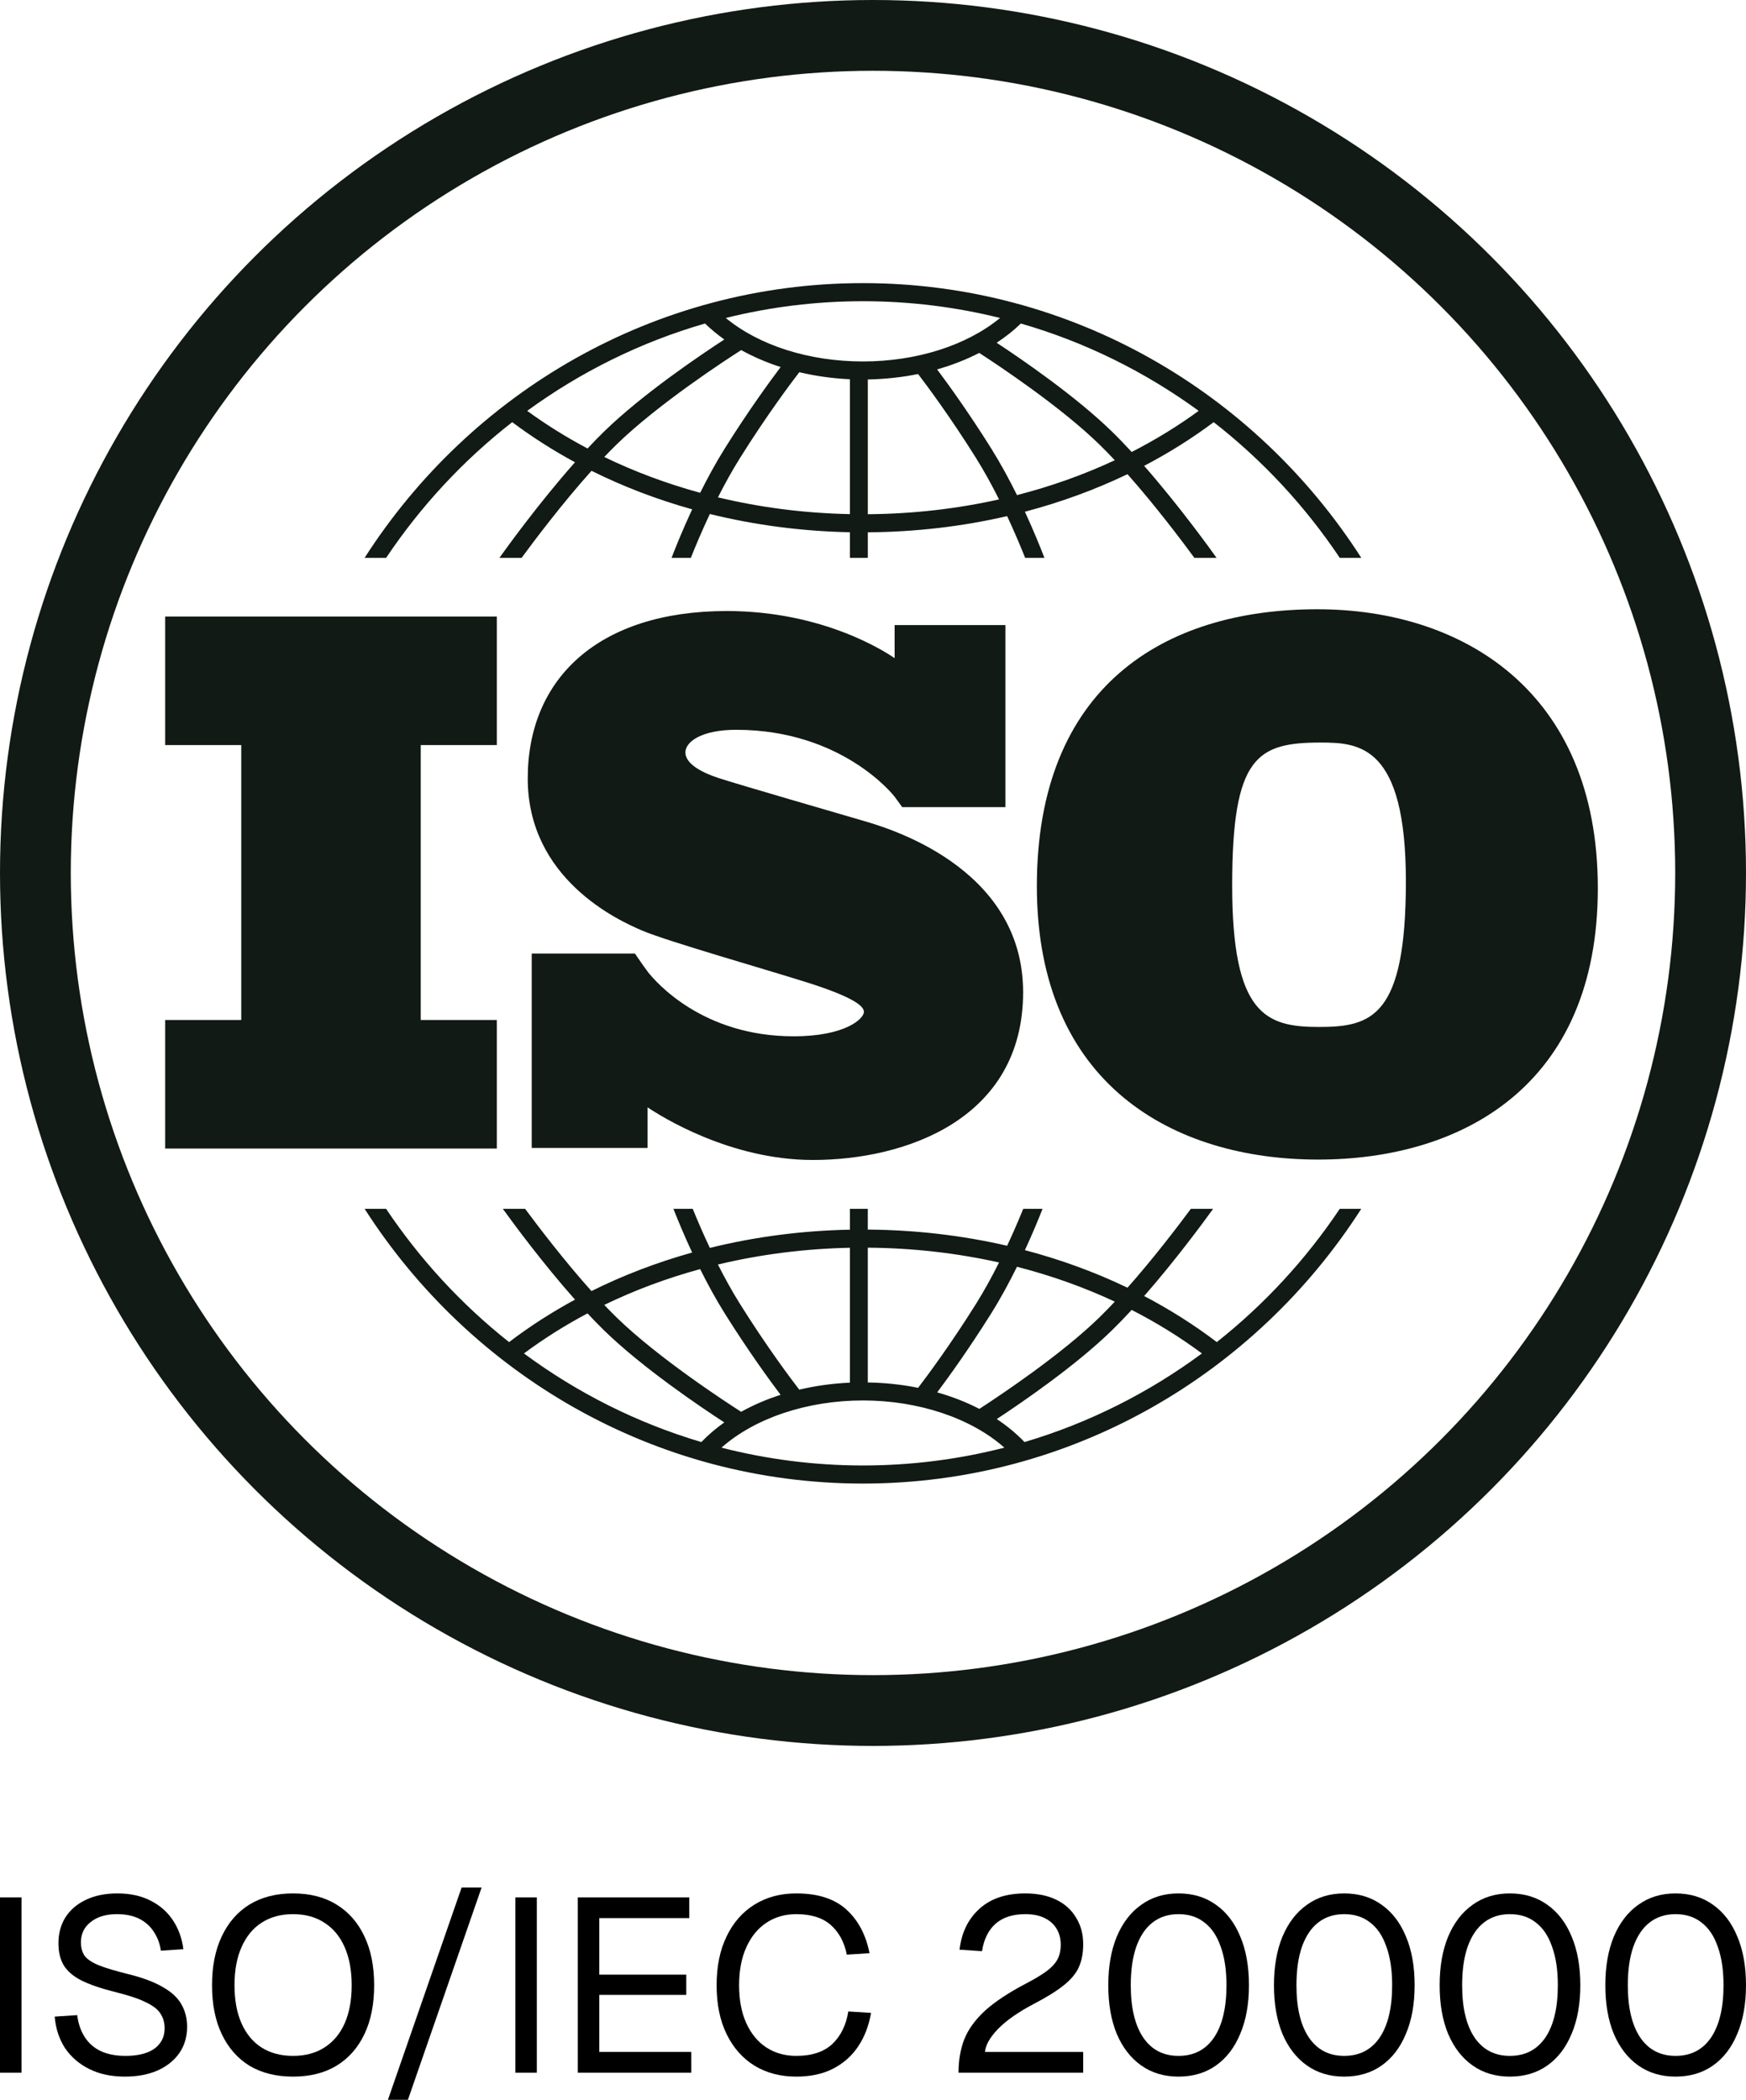 <svg width="74" height="89" viewBox="0 0 74 89" fill="none" xmlns="http://www.w3.org/2000/svg">
<circle cx="37" cy="37" r="35.5" stroke="#111A14" stroke-width="3"/>
<g clip-path="url(#clip0_6967_22977)">
<path d="M21.057 31.579V26.131H7V31.579H10.225V43.232H7V48.68H21.057V43.232H17.832V31.579H21.057Z" fill="#111A14"/>
<path d="M36.569 34.783C35.7 34.527 31.23 33.233 30.455 32.977C29.681 32.722 29.049 32.354 29.049 31.891C29.049 31.427 29.76 30.932 31.198 30.932C35.732 30.932 37.91 33.76 37.91 33.76C37.91 33.76 38.155 34.091 38.237 34.21H42.612V26.493H37.916V27.897C37.557 27.646 34.909 25.898 30.803 25.898C25.384 25.898 22.367 28.743 22.367 32.993C22.367 37.244 26.174 39.002 27.233 39.449C28.291 39.897 32.43 41.079 34.199 41.638C35.969 42.198 36.616 42.597 36.616 42.885C36.616 43.172 35.842 43.923 33.631 43.923C29.778 43.923 27.794 41.625 27.446 41.18V41.177C27.335 41.027 27.206 40.849 27.162 40.782C27.11 40.705 26.992 40.533 26.91 40.415H22.536V48.655H27.446V46.934C28.018 47.319 30.942 49.165 34.452 49.165C38.37 49.165 43.362 47.439 43.362 42.054C43.362 36.669 37.438 35.039 36.569 34.783Z" fill="#111A14"/>
<path d="M55.833 25.823C49.302 25.823 43.945 29.126 43.945 37.558C43.945 45.99 49.76 49.148 55.861 49.148C61.962 49.148 67.72 46.019 67.72 37.645C67.72 29.271 61.963 25.823 55.833 25.823ZM55.89 43.527C53.656 43.527 52.223 43.005 52.223 37.529C52.223 32.053 53.283 31.473 55.976 31.473C57.609 31.473 59.585 31.589 59.585 37.355C59.585 43.121 58.124 43.527 55.89 43.527Z" fill="#111A14"/>
<path d="M16.365 23.644C17.834 21.451 19.639 19.507 21.709 17.893C22.546 18.519 23.435 19.087 24.37 19.593C22.803 21.359 21.4 23.317 21.167 23.644H22.107C22.672 22.875 23.839 21.327 25.07 19.955C26.415 20.624 27.845 21.171 29.336 21.588C28.939 22.44 28.639 23.185 28.463 23.644H29.28C29.467 23.172 29.742 22.513 30.085 21.785C31.988 22.255 33.983 22.518 36.022 22.559V23.644H36.781V22.562C38.806 22.547 40.789 22.314 42.685 21.875C43.008 22.567 43.268 23.192 43.448 23.644H44.265C44.096 23.204 43.812 22.499 43.438 21.689C44.957 21.289 46.414 20.756 47.786 20.098C48.969 21.433 50.076 22.902 50.621 23.644H51.561C51.336 23.327 50.004 21.47 48.492 19.745C49.532 19.201 50.518 18.582 51.439 17.893C53.509 19.507 55.315 21.451 56.783 23.644H57.695C53.21 16.642 45.418 12 36.574 12C27.73 12 19.938 16.642 15.453 23.644H16.365ZM29.675 20.887C28.256 20.499 26.894 19.991 25.611 19.369C25.785 19.186 25.959 19.008 26.132 18.84C27.889 17.125 30.78 15.243 31.414 14.838C31.928 15.123 32.489 15.365 33.086 15.557C32.622 16.172 31.712 17.42 30.721 19.003C30.335 19.619 29.984 20.267 29.675 20.887ZM36.022 21.791C34.102 21.753 32.224 21.511 30.429 21.08C30.71 20.525 31.023 19.954 31.362 19.414C32.504 17.59 33.534 16.22 33.877 15.775C34.562 15.938 35.282 16.041 36.022 16.074V21.791ZM36.781 21.795V16.083C37.511 16.07 38.227 15.992 38.911 15.853C39.303 16.366 40.285 17.686 41.367 19.414C41.722 19.982 42.051 20.585 42.342 21.167C40.554 21.567 38.687 21.781 36.781 21.795ZM43.103 20.985C42.782 20.336 42.413 19.652 42.007 19.003C41.067 17.502 40.2 16.301 39.717 15.657C40.352 15.476 40.951 15.242 41.502 14.958C42.391 15.535 44.975 17.258 46.596 18.84C46.812 19.05 47.03 19.274 47.248 19.507C45.937 20.119 44.548 20.614 43.103 20.985ZM50.804 17.414C49.915 18.063 48.964 18.645 47.964 19.157C47.684 18.853 47.402 18.56 47.123 18.288C45.606 16.808 43.348 15.256 42.241 14.527C42.617 14.281 42.961 14.008 43.267 13.712C46.006 14.503 48.549 15.769 50.804 17.414ZM36.574 12.767C38.577 12.767 40.523 13.014 42.386 13.477C40.972 14.639 38.853 15.32 36.574 15.32C34.285 15.32 32.172 14.641 30.76 13.477C32.624 13.014 34.571 12.767 36.574 12.767ZM29.881 13.712C30.13 13.954 30.403 14.18 30.699 14.389C29.697 15.041 27.227 16.706 25.605 18.288C25.372 18.515 25.136 18.758 24.902 19.009C24.005 18.534 23.149 18.002 22.344 17.414C24.599 15.769 27.142 14.503 29.881 13.712Z" fill="#111A14"/>
<path d="M56.783 51.236C55.346 53.382 53.586 55.29 51.571 56.884C50.611 56.154 49.581 55.502 48.492 54.932C49.804 53.434 50.98 51.839 51.415 51.236H50.471C49.889 52.022 48.87 53.355 47.786 54.579C46.414 53.92 44.957 53.387 43.438 52.987C43.76 52.292 44.013 51.675 44.186 51.236H43.367C43.193 51.664 42.962 52.208 42.685 52.801C40.789 52.363 38.807 52.13 36.78 52.115V51.236H36.022V52.119C33.98 52.159 31.987 52.422 30.085 52.892C29.788 52.263 29.543 51.686 29.36 51.236H28.541C28.722 51.696 28.992 52.351 29.335 53.088C27.843 53.505 26.413 54.051 25.068 54.721C23.937 53.46 22.861 52.052 22.256 51.236H21.312C21.761 51.859 23.003 53.544 24.37 55.084C23.386 55.617 22.451 56.218 21.576 56.884C19.561 55.29 17.801 53.382 16.364 51.235H15.453C19.938 58.237 27.73 62.88 36.574 62.88C45.418 62.88 53.209 58.237 57.694 51.235L56.783 51.236ZM43.102 53.691C44.549 54.062 45.938 54.557 47.248 55.169C47.03 55.402 46.811 55.627 46.596 55.837C44.979 57.414 42.404 59.133 41.508 59.715C40.957 59.43 40.357 59.195 39.721 59.015C40.204 58.369 41.069 57.171 42.006 55.674C42.413 55.025 42.782 54.341 43.102 53.691ZM36.78 52.882C38.688 52.896 40.555 53.11 42.342 53.509C42.05 54.092 41.722 54.695 41.366 55.264C40.286 56.989 39.305 58.307 38.912 58.822C38.23 58.684 37.515 58.607 36.78 58.595L36.78 52.882ZM36.022 52.886V58.603C35.278 58.636 34.558 58.738 33.874 58.899C33.528 58.45 32.501 57.085 31.361 55.264C31.022 54.723 30.709 54.151 30.428 53.596C32.222 53.166 34.1 52.925 36.022 52.886ZM29.674 53.79C29.983 54.41 30.334 55.058 30.72 55.674C31.711 57.256 32.62 58.504 33.084 59.119C32.486 59.31 31.926 59.552 31.412 59.839C30.776 59.432 27.888 57.551 26.131 55.837C25.959 55.669 25.784 55.491 25.61 55.308C26.893 54.686 28.254 54.178 29.674 53.79ZM22.206 57.365C23.051 56.736 23.952 56.17 24.9 55.667C25.135 55.919 25.371 56.161 25.605 56.39C27.226 57.971 29.695 59.636 30.698 60.288C30.34 60.541 30.015 60.819 29.725 61.121C26.99 60.311 24.453 59.027 22.206 57.365ZM36.574 62.113C34.506 62.113 32.497 61.85 30.578 61.358C31.98 60.112 34.204 59.357 36.574 59.357C38.94 59.357 41.167 60.113 42.568 61.358C40.649 61.85 38.641 62.113 36.574 62.113ZM43.421 61.121C43.078 60.763 42.684 60.436 42.246 60.146C43.354 59.416 45.608 57.867 47.122 56.389C47.401 56.117 47.684 55.824 47.963 55.52C49.015 56.058 50.012 56.674 50.941 57.365C48.694 59.027 46.157 60.311 43.421 61.121Z" fill="#111A14"/>
</g>
<path d="M0 87.849V80.419H0.911V87.849H0Z" fill="black"/>
<path d="M5.293 88.016C4.715 88.016 4.21 87.908 3.779 87.692C3.348 87.476 3.006 87.179 2.752 86.802C2.505 86.419 2.36 85.976 2.318 85.473L3.271 85.41C3.32 85.78 3.43 86.094 3.599 86.352C3.769 86.611 3.994 86.806 4.277 86.938C4.566 87.071 4.912 87.137 5.315 87.137C5.668 87.137 5.968 87.092 6.215 87.001C6.462 86.91 6.649 86.778 6.776 86.603C6.91 86.429 6.977 86.216 6.977 85.965C6.977 85.735 6.921 85.533 6.808 85.358C6.702 85.177 6.494 85.013 6.183 84.866C5.879 84.713 5.428 84.563 4.827 84.416C4.249 84.27 3.786 84.109 3.44 83.935C3.101 83.76 2.854 83.548 2.699 83.296C2.551 83.045 2.477 82.735 2.477 82.365C2.477 81.947 2.575 81.58 2.773 81.266C2.978 80.945 3.267 80.698 3.641 80.523C4.016 80.342 4.46 80.251 4.976 80.251C5.526 80.251 5.999 80.356 6.395 80.565C6.79 80.767 7.104 81.046 7.337 81.402C7.57 81.758 7.715 82.163 7.771 82.616L6.818 82.679C6.776 82.379 6.677 82.114 6.522 81.884C6.374 81.647 6.169 81.462 5.908 81.329C5.646 81.197 5.329 81.13 4.955 81.13C4.489 81.13 4.118 81.242 3.843 81.465C3.567 81.681 3.43 81.967 3.43 82.323C3.43 82.553 3.483 82.745 3.588 82.899C3.701 83.045 3.899 83.178 4.182 83.296C4.464 83.408 4.87 83.53 5.399 83.663C6.028 83.816 6.525 84.001 6.893 84.217C7.267 84.427 7.531 84.671 7.687 84.95C7.849 85.229 7.93 85.546 7.93 85.902C7.93 86.335 7.817 86.712 7.591 87.033C7.366 87.347 7.055 87.591 6.66 87.765C6.264 87.933 5.809 88.016 5.293 88.016Z" fill="black"/>
<path d="M12.417 88.016C11.704 88.016 11.089 87.863 10.574 87.556C10.066 87.242 9.674 86.795 9.399 86.216C9.123 85.637 8.986 84.947 8.986 84.144C8.986 83.342 9.123 82.651 9.399 82.072C9.674 81.486 10.066 81.036 10.574 80.722C11.089 80.408 11.704 80.251 12.417 80.251C13.137 80.251 13.751 80.408 14.259 80.722C14.775 81.036 15.17 81.486 15.445 82.072C15.721 82.651 15.858 83.342 15.858 84.144C15.858 84.947 15.721 85.637 15.445 86.216C15.17 86.795 14.775 87.242 14.259 87.556C13.751 87.863 13.137 88.016 12.417 88.016ZM12.417 87.137C12.939 87.137 13.384 87.019 13.751 86.781C14.125 86.544 14.411 86.202 14.609 85.756C14.806 85.309 14.905 84.772 14.905 84.144C14.905 83.516 14.806 82.979 14.609 82.533C14.411 82.079 14.125 81.734 13.751 81.496C13.384 81.252 12.939 81.13 12.417 81.13C11.901 81.13 11.457 81.252 11.082 81.496C10.715 81.734 10.433 82.079 10.235 82.533C10.037 82.979 9.939 83.516 9.939 84.144C9.939 84.772 10.037 85.309 10.235 85.756C10.433 86.202 10.715 86.544 11.082 86.781C11.457 87.019 11.901 87.137 12.417 87.137Z" fill="black"/>
<path d="M16.441 89L19.565 80H20.412L17.288 89H16.441Z" fill="black"/>
<path d="M21.842 87.849V80.419H22.752V87.849H21.842Z" fill="black"/>
<path d="M24.489 87.849V80.419H29.212V81.298H25.4V83.694H29.085V84.552H25.4V86.97H29.297V87.849H24.489Z" fill="black"/>
<path d="M33.75 88.016C33.08 88.016 32.49 87.863 31.982 87.556C31.474 87.242 31.078 86.795 30.796 86.216C30.513 85.637 30.372 84.947 30.372 84.144C30.372 83.342 30.513 82.651 30.796 82.072C31.078 81.486 31.474 81.036 31.982 80.722C32.49 80.408 33.08 80.251 33.75 80.251C34.661 80.251 35.367 80.478 35.868 80.931C36.37 81.385 36.698 82.002 36.853 82.784L35.89 82.847C35.784 82.316 35.558 81.898 35.212 81.591C34.866 81.284 34.379 81.13 33.75 81.13C33.27 81.13 32.847 81.252 32.48 81.496C32.12 81.734 31.837 82.079 31.632 82.533C31.428 82.979 31.325 83.516 31.325 84.144C31.325 84.772 31.428 85.309 31.632 85.756C31.837 86.202 32.12 86.544 32.48 86.781C32.847 87.019 33.27 87.137 33.75 87.137C34.407 87.137 34.915 86.97 35.275 86.635C35.635 86.293 35.861 85.833 35.953 85.254L36.917 85.316C36.825 85.853 36.645 86.324 36.377 86.729C36.108 87.134 35.752 87.451 35.307 87.681C34.869 87.905 34.35 88.016 33.75 88.016Z" fill="black"/>
<path d="M40.625 87.849C40.625 87.326 40.706 86.855 40.868 86.436C41.038 86.01 41.331 85.606 41.747 85.222C42.171 84.838 42.757 84.451 43.505 84.061C43.851 83.879 44.13 83.712 44.342 83.558C44.553 83.405 44.709 83.241 44.808 83.066C44.906 82.892 44.956 82.679 44.956 82.428C44.956 82.17 44.899 81.947 44.786 81.758C44.673 81.563 44.504 81.409 44.278 81.298C44.059 81.186 43.784 81.13 43.452 81.13C42.923 81.13 42.502 81.266 42.192 81.538C41.888 81.811 41.698 82.198 41.62 82.7L40.667 82.637C40.752 81.912 41.034 81.333 41.514 80.9C41.994 80.467 42.64 80.251 43.452 80.251C43.967 80.251 44.409 80.342 44.776 80.523C45.143 80.705 45.422 80.959 45.612 81.287C45.81 81.608 45.909 81.981 45.909 82.407C45.909 82.784 45.845 83.112 45.718 83.391C45.591 83.663 45.376 83.917 45.072 84.155C44.776 84.392 44.366 84.647 43.844 84.919C43.166 85.274 42.651 85.634 42.298 85.996C41.952 86.359 41.768 86.684 41.747 86.97H45.909V87.849H40.625Z" fill="black"/>
<path d="M49.948 88.016C49.34 88.016 48.815 87.859 48.37 87.545C47.925 87.231 47.579 86.785 47.332 86.206C47.092 85.627 46.972 84.939 46.972 84.144C46.972 83.349 47.092 82.662 47.332 82.083C47.579 81.496 47.925 81.046 48.37 80.733C48.815 80.412 49.34 80.251 49.948 80.251C50.562 80.251 51.091 80.412 51.536 80.733C51.981 81.046 52.323 81.493 52.563 82.072C52.81 82.651 52.934 83.342 52.934 84.144C52.934 84.939 52.81 85.627 52.563 86.206C52.323 86.785 51.981 87.231 51.536 87.545C51.091 87.859 50.562 88.016 49.948 88.016ZM49.948 87.137C50.597 87.137 51.098 86.879 51.451 86.363C51.804 85.84 51.981 85.1 51.981 84.144C51.981 83.502 51.9 82.958 51.737 82.512C51.582 82.058 51.353 81.716 51.049 81.486C50.752 81.249 50.385 81.13 49.948 81.13C49.517 81.13 49.15 81.249 48.846 81.486C48.55 81.716 48.32 82.058 48.158 82.512C48.003 82.958 47.925 83.502 47.925 84.144C47.925 85.1 48.102 85.84 48.455 86.363C48.807 86.879 49.305 87.137 49.948 87.137Z" fill="black"/>
<path d="M56.97 88.016C56.362 88.016 55.837 87.859 55.392 87.545C54.947 87.231 54.601 86.785 54.354 86.206C54.114 85.627 53.994 84.939 53.994 84.144C53.994 83.349 54.114 82.662 54.354 82.083C54.601 81.496 54.947 81.046 55.392 80.733C55.837 80.412 56.362 80.251 56.97 80.251C57.584 80.251 58.113 80.412 58.558 80.733C59.003 81.046 59.345 81.493 59.585 82.072C59.832 82.651 59.956 83.342 59.956 84.144C59.956 84.939 59.832 85.627 59.585 86.206C59.345 86.785 59.003 87.231 58.558 87.545C58.113 87.859 57.584 88.016 56.97 88.016ZM56.97 87.137C57.619 87.137 58.12 86.879 58.473 86.363C58.826 85.84 59.003 85.1 59.003 84.144C59.003 83.502 58.922 82.958 58.759 82.512C58.604 82.058 58.375 81.716 58.071 81.486C57.775 81.249 57.407 81.13 56.97 81.13C56.539 81.13 56.172 81.249 55.868 81.486C55.572 81.716 55.342 82.058 55.18 82.512C55.025 82.958 54.947 83.502 54.947 84.144C54.947 85.1 55.123 85.84 55.477 86.363C55.83 86.879 56.327 87.137 56.97 87.137Z" fill="black"/>
<path d="M63.992 88.016C63.385 88.016 62.858 87.859 62.414 87.545C61.969 87.231 61.623 86.785 61.376 86.206C61.136 85.627 61.016 84.939 61.016 84.144C61.016 83.349 61.136 82.662 61.376 82.083C61.623 81.496 61.969 81.046 62.414 80.733C62.858 80.412 63.385 80.251 63.992 80.251C64.606 80.251 65.135 80.412 65.58 80.733C66.025 81.046 66.367 81.493 66.607 82.072C66.854 82.651 66.978 83.342 66.978 84.144C66.978 84.939 66.854 85.627 66.607 86.206C66.367 86.785 66.025 87.231 65.58 87.545C65.135 87.859 64.606 88.016 63.992 88.016ZM63.992 87.137C64.641 87.137 65.142 86.879 65.495 86.363C65.848 85.84 66.025 85.1 66.025 84.144C66.025 83.502 65.944 82.958 65.781 82.512C65.626 82.058 65.397 81.716 65.093 81.486C64.796 81.249 64.429 81.13 63.992 81.13C63.561 81.13 63.194 81.249 62.89 81.486C62.594 81.716 62.364 82.058 62.202 82.512C62.047 82.958 61.969 83.502 61.969 84.144C61.969 85.1 62.145 85.84 62.498 86.363C62.852 86.879 63.349 87.137 63.992 87.137Z" fill="black"/>
<path d="M71.014 88.016C70.406 88.016 69.88 87.859 69.436 87.545C68.991 87.231 68.645 86.785 68.398 86.206C68.158 85.627 68.038 84.939 68.038 84.144C68.038 83.349 68.158 82.662 68.398 82.083C68.645 81.496 68.991 81.046 69.436 80.733C69.88 80.412 70.406 80.251 71.014 80.251C71.628 80.251 72.157 80.412 72.602 80.733C73.047 81.046 73.389 81.493 73.629 82.072C73.876 82.651 74 83.342 74 84.144C74 84.939 73.876 85.627 73.629 86.206C73.389 86.785 73.047 87.231 72.602 87.545C72.157 87.859 71.628 88.016 71.014 88.016ZM71.014 87.137C71.663 87.137 72.164 86.879 72.517 86.363C72.87 85.84 73.047 85.1 73.047 84.144C73.047 83.502 72.966 82.958 72.803 82.512C72.648 82.058 72.419 81.716 72.115 81.486C71.819 81.249 71.451 81.13 71.014 81.13C70.583 81.13 70.216 81.249 69.912 81.486C69.616 81.716 69.386 82.058 69.224 82.512C69.069 82.958 68.991 83.502 68.991 84.144C68.991 85.1 69.168 85.84 69.52 86.363C69.874 86.879 70.371 87.137 71.014 87.137Z" fill="black"/>
<defs>
<clipPath id="clip0_6967_22977">
<rect width="61" height="51" fill="white" transform="translate(7 12)"/>
</clipPath>
</defs>
</svg>
